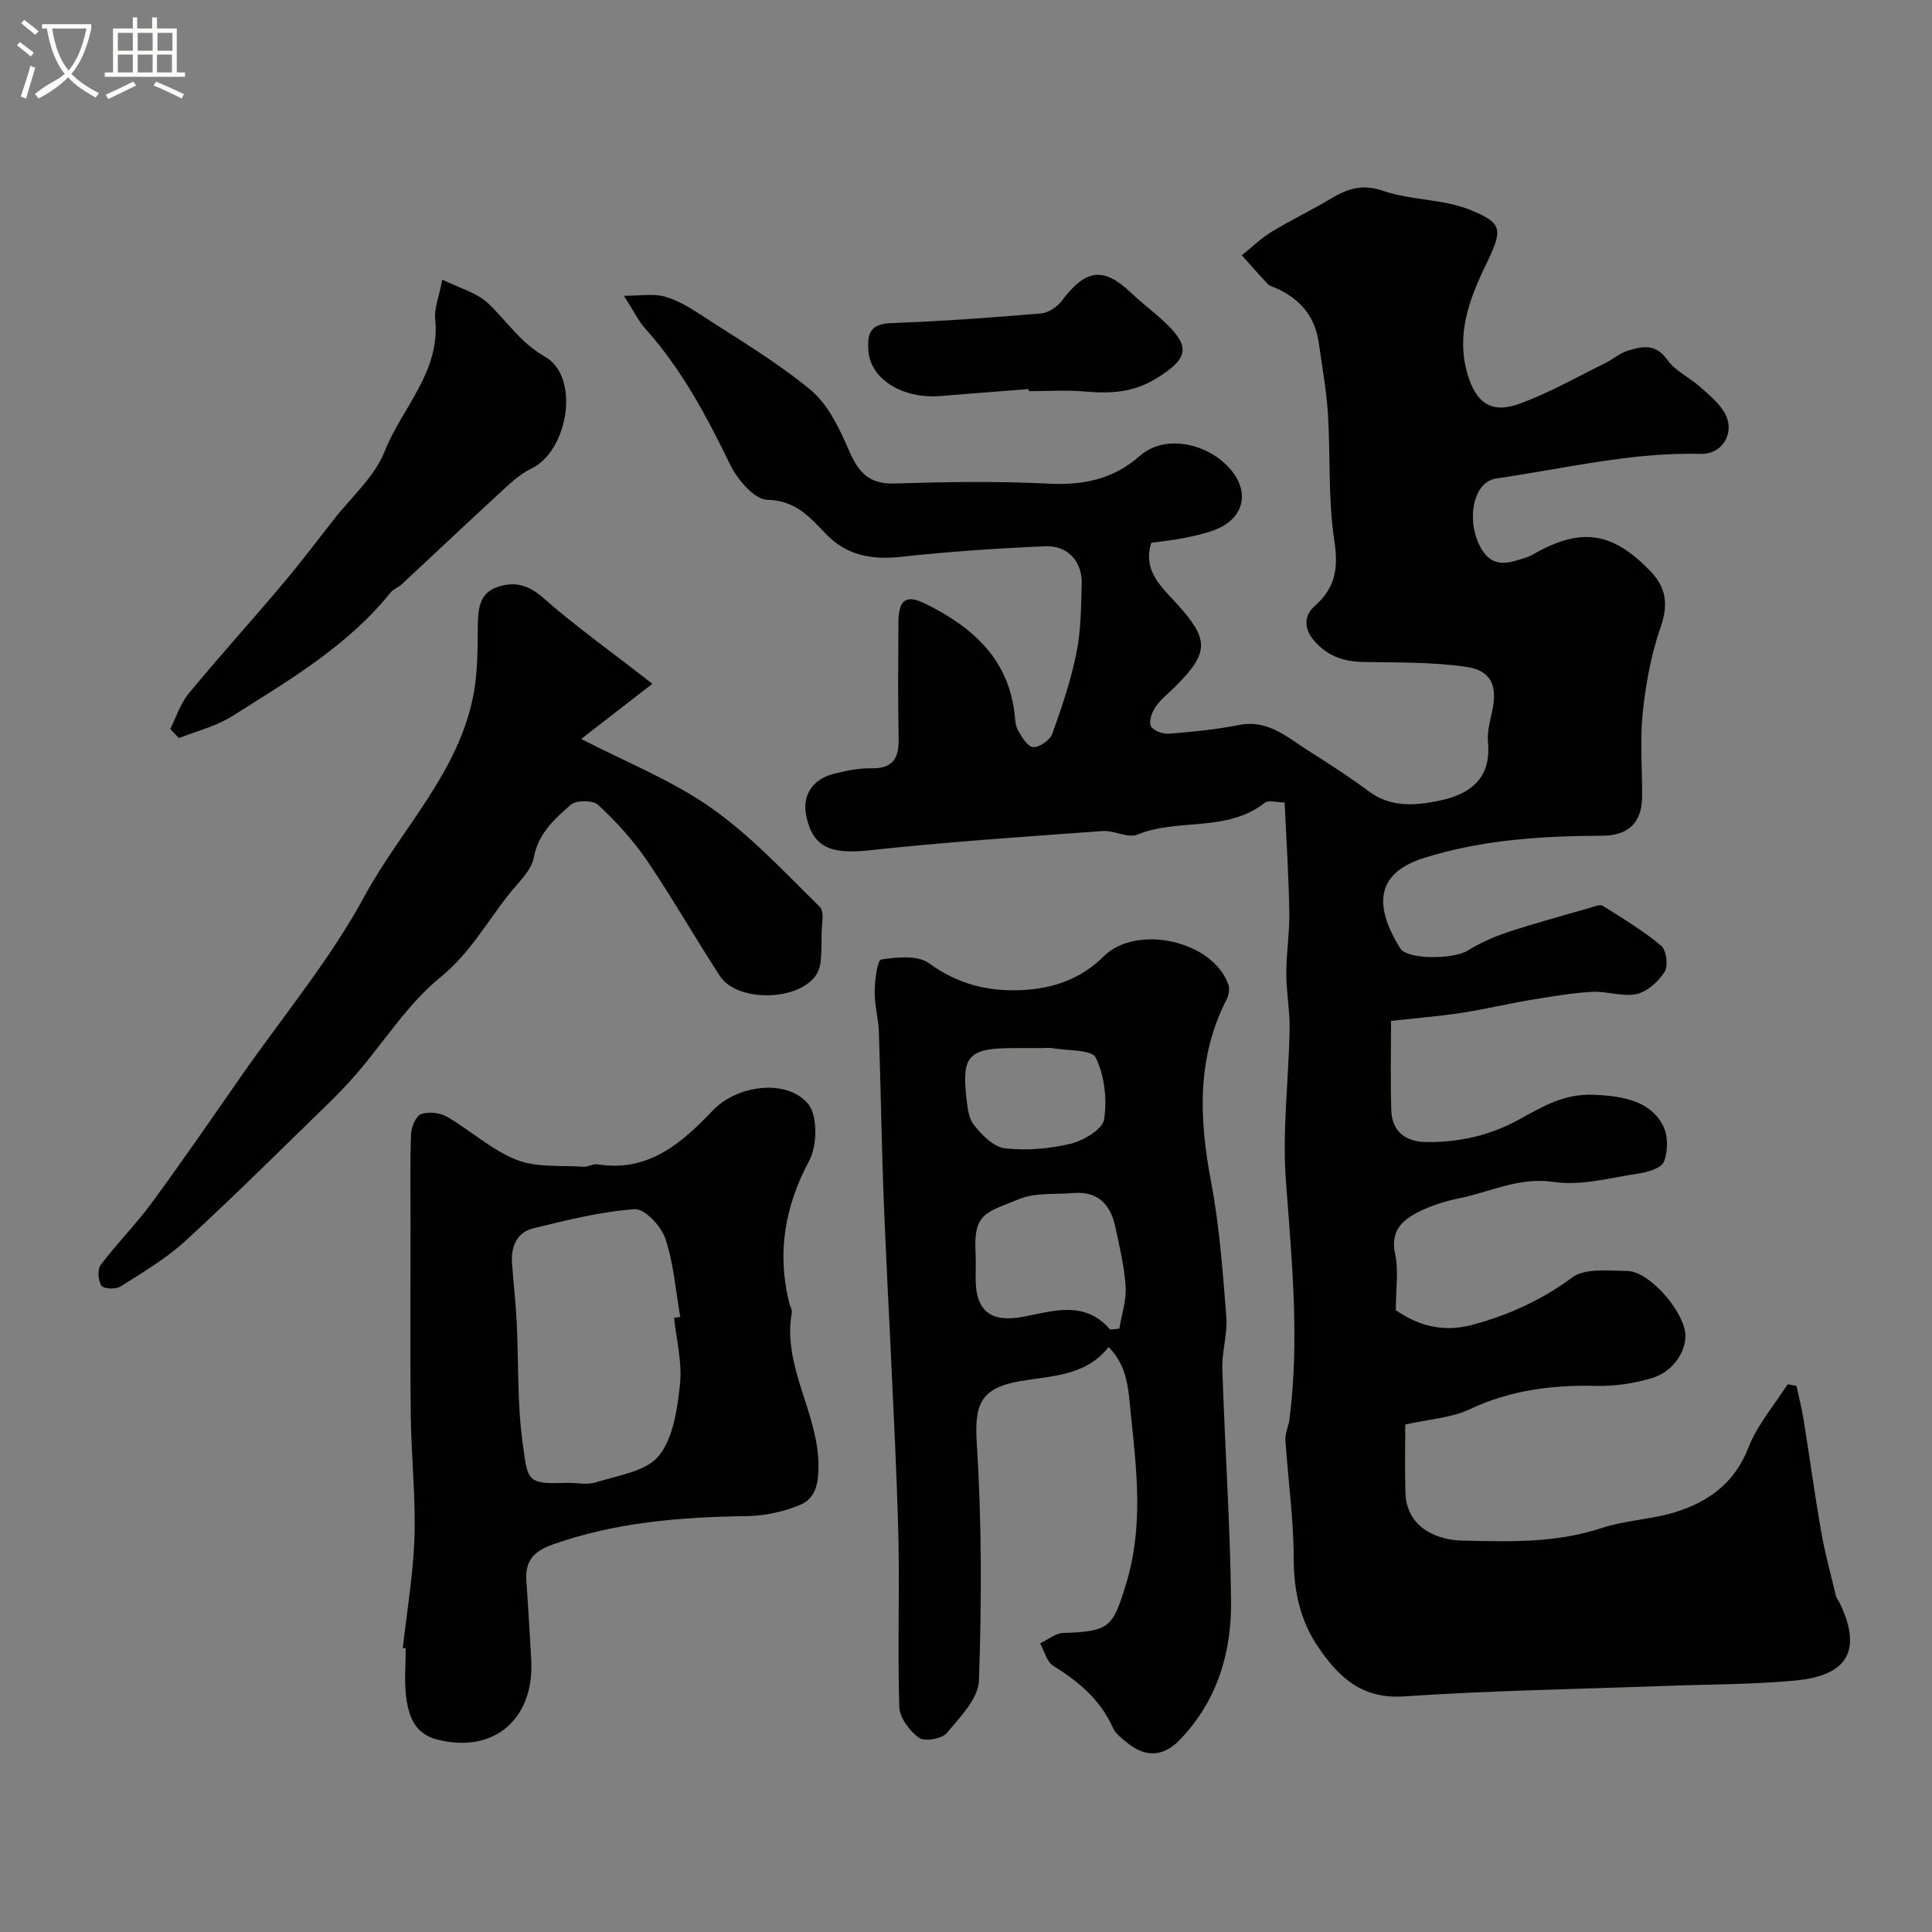 <svg enable-background="new 0 0 400 400" viewBox="0 0 400 400" xmlns="http://www.w3.org/2000/svg"><rect x="0" y="0" width="400" height="400" fill="#808080" stroke="none"/><path d="m6.4 11.7c-1-.8-1.9-1.6-2.9-2.3l.6-.7c.9.7 1.9 1.4 2.9 2.2zm-2.1 8.3c.7-2.1 1.4-4.2 2-6.4.2.1.6.3 1 .4-.7 2.3-1.3 4.4-1.9 6.4zm3-12.8c-1.1-.9-2.1-1.7-2.9-2.4l.6-.7c1 .8 2 1.5 3 2.4zm1.4-1.3v-.9h10.2v.9c-.9 4.2-2.3 7.3-4.1 9.4 1.3 1.4 3.2 2.7 5.7 4-.2.2-.4.5-.7.9-2.5-1.4-4.4-2.7-5.7-4.2-1.4 1.5-3.5 3-6.1 4.4 0 0 0 0-.1-.1-.3-.4-.5-.7-.7-.8 2.7-2.3 4.7-2.8 6.2-4.2-1.8-2.2-3-5.3-3.7-9.4zm9.2 0h-7.1c.6 3.8 1.7 6.7 3.4 8.7 1.7-2 2.9-4.8 3.7-8.7z" fill="#fbfcfa"/><path d="m31.6 3.6h.9v2.3h4.1v9.1h1.7v.9h-16.6v-.9h1.7v-9.1h4.1v-2.3h.9v2.3h3.1v-2.3zm-4 13.3.6.8c-1.9.9-3.8 1.9-5.8 2.8-.2-.3-.3-.6-.5-.9 2-.9 3.9-1.8 5.7-2.7zm-3.2-10.1v3.7h3.1v-3.7zm0 4.5v3.7h3.1v-3.7zm4.1-4.5v3.7h3.1v-3.7zm0 4.5v3.7h3.1v-3.7zm9.1 9.1c-2.1-1.1-4.1-2-5.8-2.7l.5-.8c2.2.9 4.1 1.8 5.8 2.6zm-1.9-13.6h-3.1v3.7h3.1zm-3.2 4.5v3.7h3.1v-3.7z" fill="#fbfcfa"/><g fill="#010100"><path d="m265.97 166.14c-1.65 0-3.35-.54-4.14.08-7.79 6.16-17.85 3.12-26.33 6.57-1.97.8-4.82-.9-7.22-.73-16.07 1.17-32.16 2.24-48.17 3.98-8.02.87-11.74-.5-13.16-6.98-.94-4.29 1.14-7.69 5.72-8.86 2.52-.64 5.17-1.18 7.75-1.13 4.48.08 5.72-2.11 5.63-6.18-.16-8-.08-16-.04-24 .02-4.63 1.46-5.93 5.59-3.89 9.38 4.63 16.95 11.06 18.41 22.37.17 1.29.14 2.73.73 3.8.78 1.4 2.04 3.45 3.17 3.51 1.32.06 3.49-1.46 3.96-2.77 1.98-5.48 3.85-11.06 5-16.75.94-4.64.95-9.49 1.09-14.26.14-4.59-2.86-8-7.52-7.8-9.93.42-19.86 1.09-29.74 2.17-6.01.66-11.19-.13-15.55-4.58-3.4-3.48-6.29-7.08-12.29-7.21-2.68-.06-6.21-4.23-7.72-7.34-4.87-10.03-10.03-19.75-17.55-28.1-1.4-1.55-2.32-3.53-4.41-6.8 3.51 0 6.06-.48 8.32.13 2.6.7 5.07 2.16 7.36 3.65 7.77 5.08 15.86 9.82 22.97 15.72 3.65 3.03 6 8.04 7.97 12.58 1.93 4.45 4.1 6.95 9.38 6.78 10.69-.33 21.42-.5 32.09.04 7.15.36 13.38-1.02 18.69-5.73 5.75-5.1 15.82-2.13 19.82 4.14 2.8 4.38 1.12 9.05-4.08 11.09-2.1.82-4.36 1.3-6.58 1.75-2.23.45-4.5.67-6.76.99-1.91 5.94 2.39 9.36 5.51 12.86 6.31 7.08 6.61 9.76-.46 16.83-1.41 1.41-3.05 2.67-4.17 4.29-.75 1.09-1.42 2.98-.96 3.96.44.93 2.44 1.68 3.69 1.59 4.88-.38 9.79-.87 14.59-1.81 5.97-1.17 9.92 2.52 14.27 5.29 4.27 2.71 8.55 5.45 12.6 8.47 4.53 3.38 9.67 2.91 14.44 1.94 7.7-1.56 10.83-5.62 10.2-12.17-.21-2.2.49-4.52.94-6.75.99-4.92-.3-8.07-5.41-8.81-7.04-1.03-14.27-.89-21.42-1.02-4.02-.07-7.3-1.22-10.02-4.3-2.26-2.57-2.22-5.29.02-7.26 4.36-3.84 4.94-7.91 4.07-13.62-1.31-8.62-.77-17.51-1.32-26.26-.31-4.87-1.21-9.71-1.88-14.56-.76-5.47-3.84-9.17-8.83-11.38-.6-.26-1.32-.43-1.74-.87-1.84-1.94-3.6-3.96-5.38-5.95 2.05-1.64 3.95-3.5 6.17-4.85 4.02-2.45 8.29-4.49 12.33-6.9 3.42-2.04 6.43-3.08 10.74-1.59 5.78 2 12.43 1.65 18.04 3.94 6.84 2.79 6.79 4.06 3.27 11.34-3.5 7.24-6.19 14.47-3.84 22.58 1.8 6.2 5.07 8.34 10.92 6.18 6.06-2.24 11.74-5.48 17.56-8.34 1.61-.79 3.03-2.07 4.7-2.59 2.94-.9 5.75-1.59 8.17 1.83 1.63 2.31 4.57 3.66 6.78 5.61 1.82 1.61 3.81 3.24 5.04 5.27 2.42 4-.22 8.76-4.85 8.64-14.41-.37-28.33 3.07-42.44 5.11-.76.11-1.56.51-2.16.99-3.19 2.59-3.52 9.69-.45 14.14 2.51 3.63 5.94 2.14 9.15 1.12.77-.24 1.46-.72 2.18-1.11 9.3-5.01 15.64-3.92 23.31 4.05 3.26 3.39 3.73 6.93 2.09 11.61-1.97 5.61-3.06 11.64-3.69 17.57-.6 5.77-.11 11.65-.14 17.49-.03 5.33-2.82 8.07-8.21 8.09-12.52.05-24.92.81-36.99 4.61-10.88 3.43-9.68 10.94-4.9 18.67 1.52 2.45 11.01 2.31 13.94.52 2.58-1.58 5.42-2.87 8.3-3.82 5.64-1.86 11.38-3.42 17.09-5.06.87-.25 2.07-.77 2.64-.41 4.13 2.6 8.35 5.14 12.07 8.26 1.09.91 1.51 4.17.73 5.4-1.28 2.02-3.61 4.13-5.83 4.61-2.92.63-6.19-.65-9.27-.46-4.36.26-8.69 1.02-13.01 1.74-4.66.78-9.27 1.9-13.94 2.61-4.68.71-9.42 1.09-14.6 1.66 0 6.24-.15 12.39.05 18.53.14 4.37 2.99 6.48 7.11 6.56 6.77.12 13.28-1.35 19.22-4.6 4.92-2.69 9.37-5.45 15.62-5.19 6.23.26 11.81 1.36 14.37 6.51 1.01 2.04.97 5.19.14 7.34-.52 1.33-3.37 2.17-5.28 2.46-5.83.88-11.89 2.58-17.53 1.74-7.25-1.08-13.2 2.11-19.7 3.41-2.84.57-5.69 1.5-8.28 2.78-3.44 1.71-5.9 3.98-4.87 8.72.74 3.42.14 7.13.14 11.64 4.2 2.91 9.36 4.8 15.96 3 7.54-2.05 14.23-5.1 20.57-9.78 2.69-1.98 7.55-1.39 11.41-1.34 4.29.05 11.08 7.55 11.94 12.53.61 3.56-2.25 8.25-6.74 9.61-3.7 1.12-7.72 1.74-11.58 1.65-9.18-.23-17.91.9-26.36 4.88-3.73 1.76-8.18 1.99-13.24 3.12 0 4.19-.11 9.14.03 14.09.19 6.91 6 9.8 11.69 9.94 9.71.23 19.42.55 28.92-2.59 5.05-1.67 10.61-1.79 15.67-3.43 6.67-2.16 11.93-6.03 14.71-13.19 1.83-4.72 5.36-8.79 8.13-13.14.61.1 1.23.2 1.84.31.5 2.34 1.1 4.66 1.48 7.02 1.24 7.73 2.29 15.48 3.64 23.19.78 4.45 1.98 8.83 3.04 13.23.15.62.63 1.15.91 1.75 4.67 10 1.14 14.86-9.43 15.84-8.89.82-17.86.77-26.79 1.1-18.02.67-36.07.94-54.06 2.17-8.68.6-13.43-3.85-17.69-10.03-3.84-5.58-5.18-11.7-5.19-18.53-.01-8.18-1.19-16.35-1.72-24.54-.09-1.4.66-2.83.84-4.27 2.11-16.51.49-32.92-.74-49.41-.77-10.38.58-20.9.77-31.36.07-3.82-.69-7.66-.69-11.49 0-4.25.7-8.5.63-12.75-.13-7.52-.62-14.98-.97-22.7z"/><path d="m229.52 278.89c-4.8 6.08-11.83 5.93-18.36 7.07-8.25 1.44-9.44 4.87-8.92 13.02 1.03 16.27 1.01 32.64.44 48.94-.13 3.75-3.92 7.62-6.67 10.9-1.01 1.2-4.59 1.81-5.75.97-1.95-1.41-4.01-4.16-4.08-6.41-.38-12.99.16-26-.27-38.99-.71-21.48-1.99-42.93-2.88-64.41-.5-12.12-.65-24.25-1.07-36.37-.1-2.78-.91-5.54-.87-8.3.03-2.33.54-6.53 1.33-6.65 3.26-.5 7.57-.94 9.91.76 5.97 4.36 12.29 5.92 19.37 5.56 6.42-.32 12.14-2.34 16.79-6.96 6.81-6.78 22.61-3.26 25.82 5.8.31.88.11 2.19-.33 3.05-6.27 12.21-5.7 24.84-3.23 37.89 1.74 9.16 2.41 18.54 3.15 27.86.28 3.55-.95 7.2-.83 10.79.52 16.04 1.63 32.07 1.81 48.11.11 10.7-2.91 20.7-10.63 28.71-3.36 3.48-7.05 3.69-10.8.65-1.16-.93-2.5-1.95-3.07-3.23-2.59-5.79-7.1-9.52-12.32-12.77-1.35-.84-1.84-3.05-2.72-4.64 1.59-.75 3.16-2.09 4.77-2.15 9.62-.32 10.28-1.1 13.08-10.33 3.54-11.65 2.16-23.25.94-34.97-.52-4.9-.55-9.82-4.61-13.9zm.32-3.62c.63-.06 1.27-.11 1.9-.17.48-2.91 1.49-5.85 1.31-8.71-.27-4.2-1.27-8.37-2.17-12.51-.99-4.55-3.62-7.3-8.65-6.87-3.76.32-7.86-.13-11.2 1.24-6.92 2.84-9.52 2.82-9.05 11.26.1 1.83 0 3.66.02 5.49.07 6.62 3.36 8.88 9.93 7.61 6.13-1.17 12.62-3.47 17.91 2.66zm-14.38-58.27c-2.16 0-4.32-.02-6.48 0-8.27.1-9.83 1.75-8.94 9.84.23 2.07.39 4.53 1.57 6.03 1.65 2.09 4.09 4.6 6.43 4.87 4.47.52 9.25.12 13.64-.95 2.67-.65 6.59-2.98 6.91-5.02.65-4.15.1-9.05-1.72-12.79-.83-1.7-5.82-1.42-8.93-1.96-.8-.14-1.65-.02-2.48-.02z"/><path d="m83.4 341.21c.85-7.67 2.17-15.32 2.41-23 .26-8.4-.67-16.84-.77-25.26-.15-13.19-.04-26.38-.04-39.57 0-6.19-.13-12.38.1-18.55.05-1.47.98-3.74 2.07-4.15 1.54-.58 3.91-.31 5.38.54 4.9 2.83 9.23 6.87 14.39 8.91 4.17 1.65 9.21 1.11 13.88 1.43.94.07 1.96-.65 2.87-.5 10.56 1.7 17.45-4.4 23.96-11.22 4.9-5.13 15.14-6.6 19.62-1.34 2.04 2.4 1.96 8.63.29 11.76-5.11 9.57-6.74 19.18-4.13 29.6.16.63.61 1.3.51 1.88-2.02 11.21 5.52 20.75 5.52 31.73 0 4.03-.71 6.86-4.01 8.19-3.39 1.37-7.23 2.19-10.89 2.24-13.68.19-27.13 1.25-40.18 5.89-3.94 1.4-5.7 3.44-5.4 7.52.4 5.42.67 10.85 1 16.28.73 12.04-7.51 19.68-19.6 16.53-4.55-1.19-5.82-4.92-6.3-8.85-.4-3.28-.08-6.65-.08-9.98-.2-.03-.4-.05-.6-.08zm56.16-68.36c.43-.06.85-.13 1.28-.19-.95-5.44-1.36-11.06-3.09-16.24-.86-2.56-4.29-6.22-6.33-6.07-7.04.5-14.01 2.25-20.92 3.93-3.48.84-4.75 3.78-4.49 7.27.3 4.09.77 8.17.97 12.27.41 8.24.09 16.57 1.2 24.71 1.08 7.87.69 8.8 8.78 8.48 2.16-.09 4.48.5 6.45-.12 4.54-1.43 10.36-2.23 12.98-5.46 3.03-3.74 3.85-9.74 4.4-14.89.47-4.47-.76-9.12-1.23-13.69z"/><path d="m135.07 141.57c-5.15 3.99-9.92 7.69-14.74 11.42 9.19 4.76 18.71 8.52 26.86 14.24 8.26 5.79 15.29 13.4 22.54 20.53 1.04 1.02.35 3.85.36 5.84.01 1.84 0 3.7-.19 5.53-.09.93-.41 1.94-.93 2.72-3.63 5.48-16.36 5.7-19.93.21-5.15-7.92-9.83-16.15-15.13-23.95-2.85-4.19-6.36-8.01-10.07-11.47-1.07-1-4.58-1-5.69-.01-3.29 2.93-6.68 5.83-7.62 10.86-.51 2.77-3.22 5.21-5.14 7.63-4.6 5.81-8.1 12.24-14.19 17.2-6.7 5.45-11.55 13.18-17.27 19.86-1.88 2.19-3.88 4.28-5.95 6.29-9.81 9.53-19.5 19.19-29.57 28.43-4.02 3.69-8.86 6.53-13.5 9.48-.96.61-3.49.47-3.91-.19-.69-1.09-.86-3.37-.15-4.31 3.35-4.45 7.33-8.43 10.63-12.92 6.44-8.77 12.59-17.75 18.82-26.67 8.5-12.16 18.12-23.73 25.14-36.7 7.62-14.05 19.75-25.79 22.68-42.27.8-4.49.75-9.17.81-13.76.05-3.48.29-6.79 4.14-8.06 3.48-1.15 6.32-.43 9.39 2.28 6.74 5.91 14.08 11.15 22.61 17.79z"/><path d="m35.25 150.92c1.25-2.47 2.1-5.26 3.82-7.34 6.27-7.6 12.9-14.91 19.26-22.45 3.73-4.42 7.23-9.03 10.79-13.58 3.62-4.64 8.43-8.82 10.51-14.08 3.59-9.06 11.61-16.5 10.47-27.43-.23-2.16.76-4.44 1.47-8.15 3.52 1.75 7.1 2.67 9.46 4.89 3.92 3.7 6.68 8.15 11.83 11.09 7.31 4.17 4.8 19.5-2.89 23.17-2.48 1.18-4.58 3.26-6.65 5.16-6.75 6.19-13.4 12.5-20.11 18.74-.71.66-1.75 1-2.34 1.73-8.94 11.12-21.06 18.19-32.84 25.63-3.3 2.08-7.3 3.04-10.99 4.52-.59-.64-1.19-1.27-1.79-1.9z"/><path d="m212.98 80.55c-6.08.48-12.16.94-18.23 1.44-7.89.65-14.53-3.49-14.96-9.36-.27-3.73.46-5.58 4.77-5.74 10.34-.37 20.68-1.13 30.99-2 1.52-.13 3.35-1.37 4.31-2.64 4.94-6.59 8.63-7.05 14.32-1.62 2.38 2.27 5.06 4.21 7.41 6.5 5.02 4.88 4.14 7.28-2.07 11.15-4.89 3.05-9.71 3.24-15.03 2.77-3.8-.33-7.65-.06-11.48-.06 0-.14-.02-.29-.03-.44z"/></g></svg>